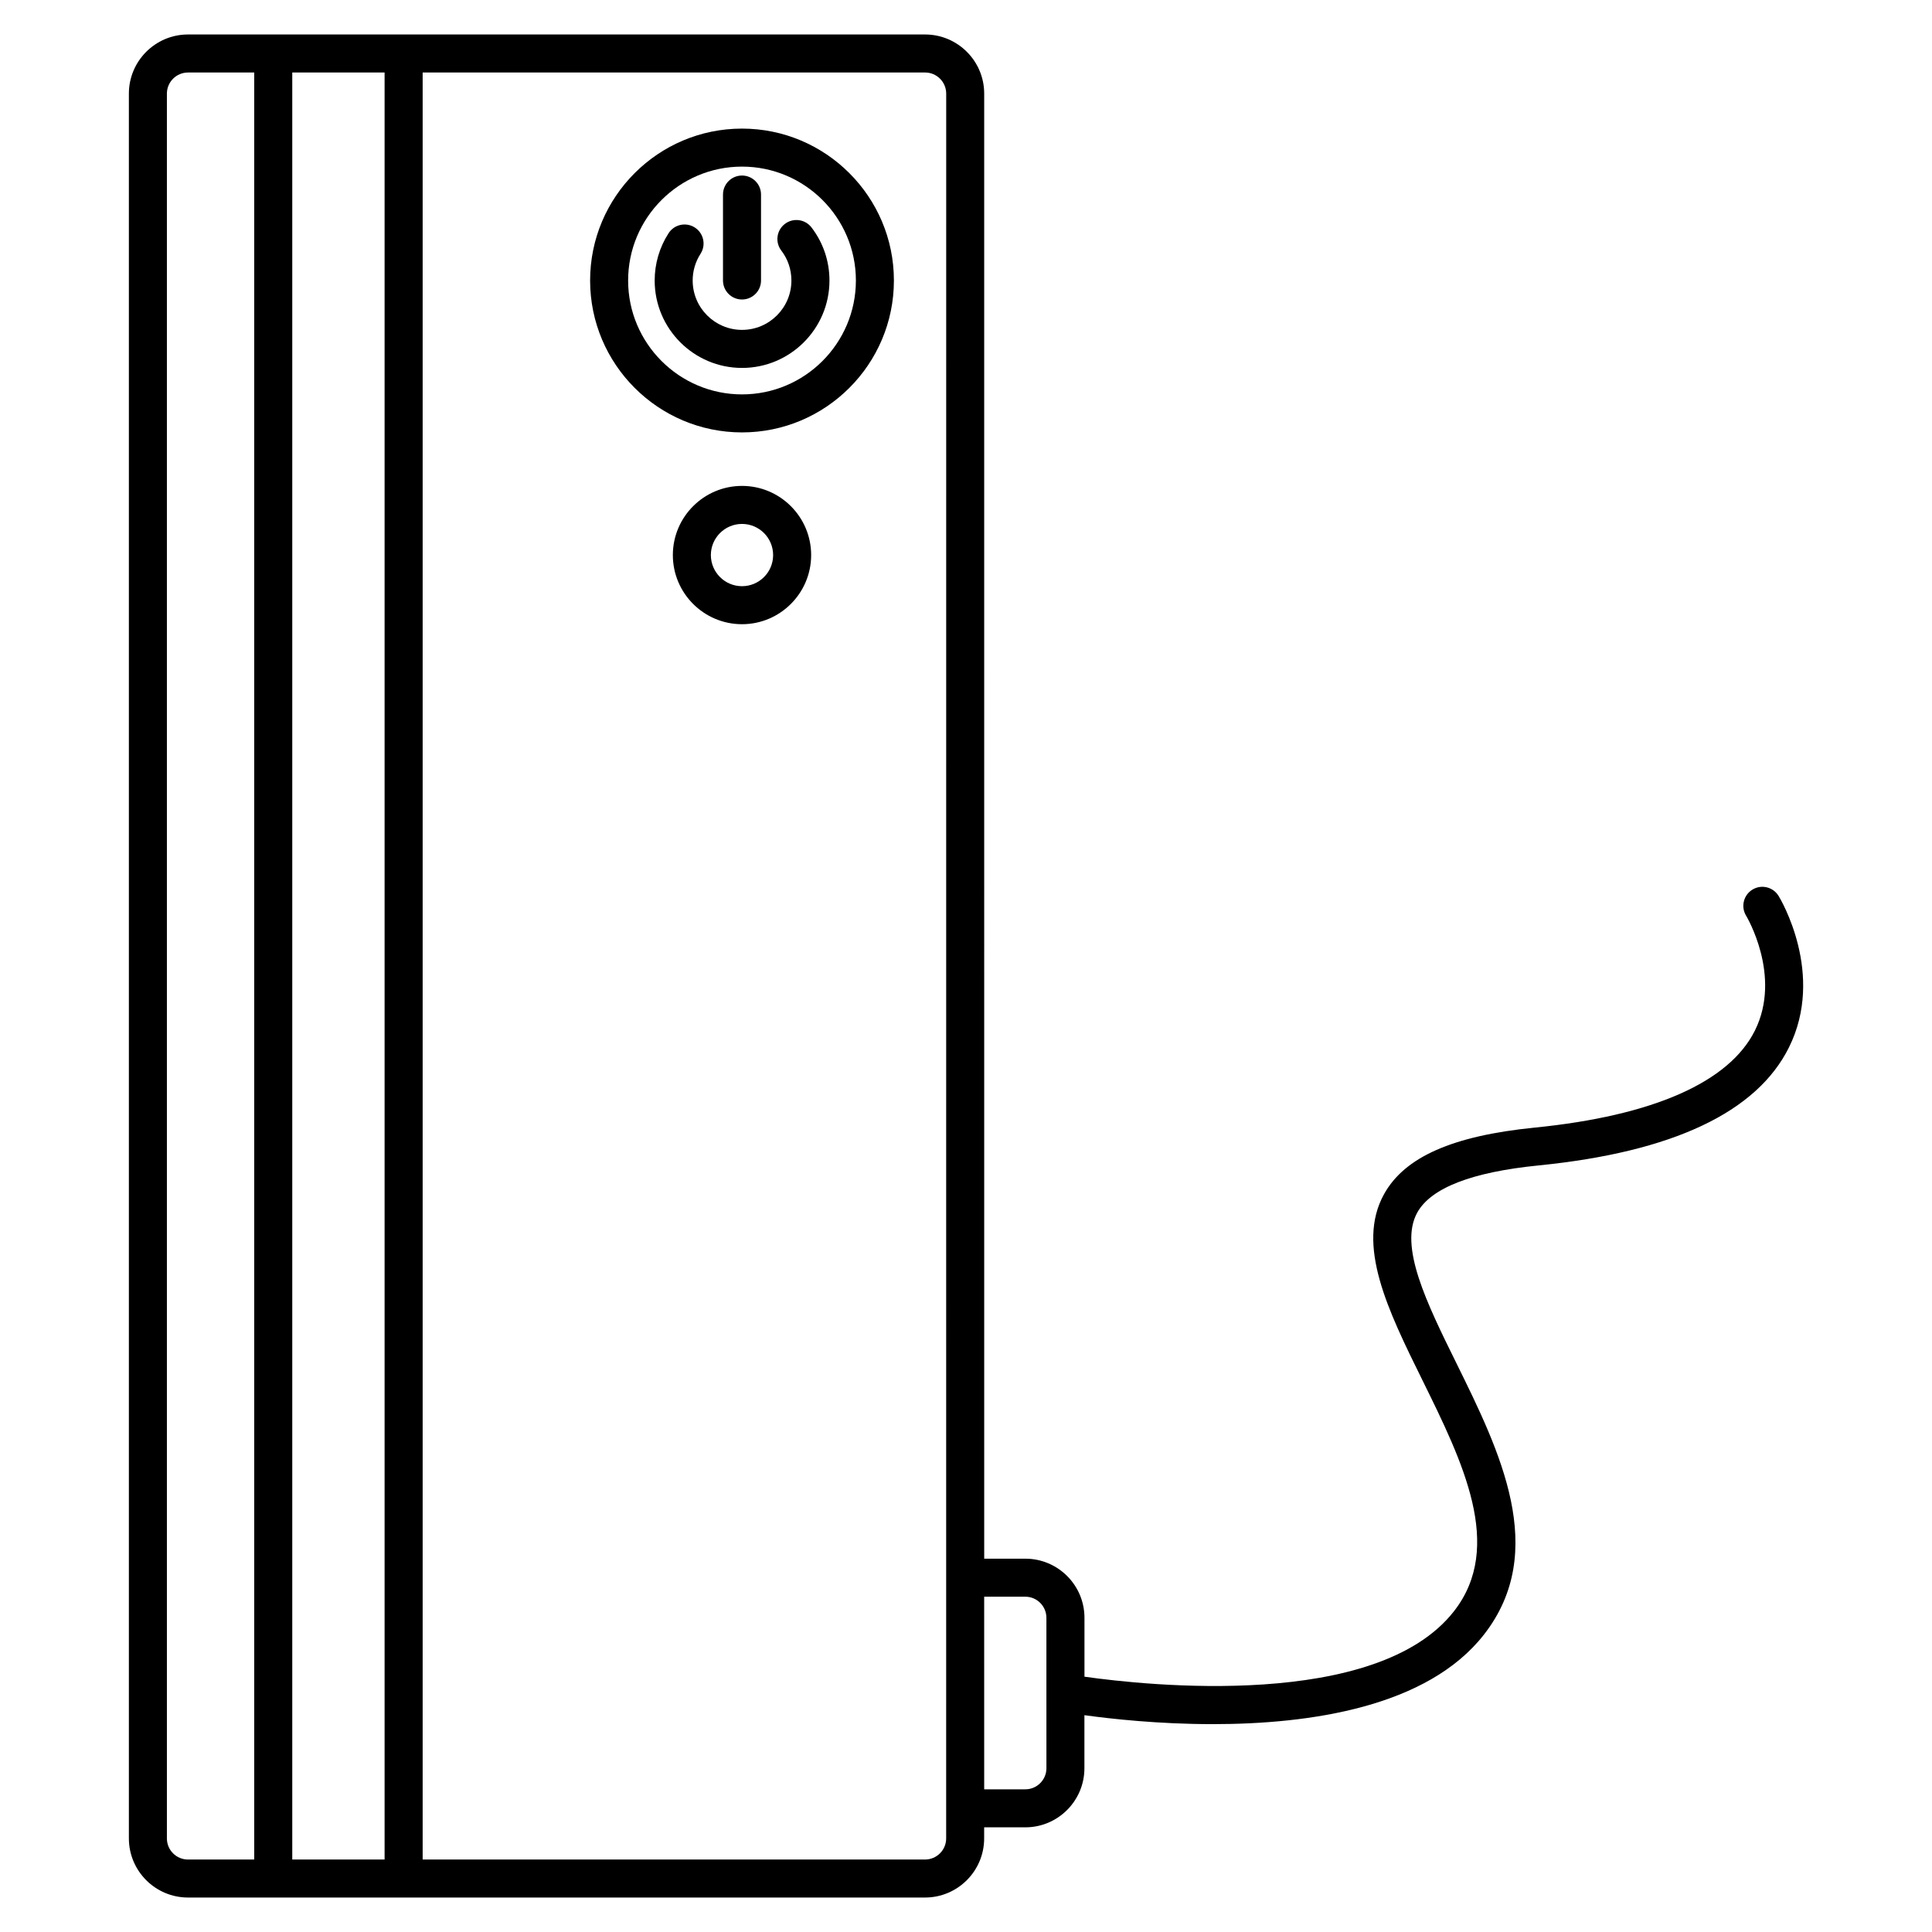 <?xml version="1.0" encoding="UTF-8"?>
<!-- Uploaded to: ICON Repo, www.iconrepo.com, Generator: ICON Repo Mixer Tools -->
<svg fill="#000000" width="800px" height="800px" version="1.1" viewBox="144 144 512 512" xmlns="http://www.w3.org/2000/svg">
 <g>
  <path d="m340.64 272.77c-10.105 0-18.328 8.223-18.328 18.328 0 10.102 8.223 18.324 18.328 18.324 10.102 0 18.324-8.223 18.324-18.324 0-10.105-8.219-18.328-18.324-18.328zm0 26.578c-4.551 0-8.254-3.699-8.254-8.246 0-4.551 3.703-8.254 8.254-8.254s8.246 3.703 8.246 8.254c0 4.547-3.699 8.246-8.246 8.246z"/>
  <path d="m615.34 381.43c-1.449-2.379-4.555-3.129-6.922-1.676-2.379 1.449-3.129 4.551-1.676 6.926 0.098 0.156 9.539 15.945 2.328 30.422-6.816 13.695-26.98 22.586-58.32 25.719-21.801 2.18-34.496 7.785-39.961 17.633-7.492 13.504 1.066 30.863 10.133 49.242 10.699 21.703 21.766 44.145 8.418 61.27-20.488 26.305-81.496 19.703-97.945 17.375v-15.609c0-8.641-7.027-15.668-15.664-15.668h-10.906l-0.004-388.26c0-8.641-7.027-15.668-15.668-15.668h-195.33c-8.641 0-15.668 7.027-15.668 15.668v462.39c0 8.641 7.027 15.668 15.668 15.668h195.32c8.641 0 15.668-7.031 15.668-15.668v-2.934h10.906c8.641 0 15.664-7.027 15.664-15.664v-14.055c7.074 0.977 19.668 2.371 34.008 2.371 25.652 0 56.855-4.465 71.895-23.754 17.23-22.113 4.18-48.574-7.332-71.918-7.863-15.945-15.289-31.008-10.359-39.902 3.617-6.516 14.434-10.723 32.152-12.488 35.465-3.547 57.781-14.062 66.34-31.262 9.668-19.41-2.227-39.324-2.742-40.16zm-427.11 249.77v-462.39c0-3.082 2.508-5.594 5.594-5.594h17.547v473.58h-17.547c-3.086 0-5.594-2.508-5.594-5.594zm33.223 5.594v-473.58h24.469v473.58zm173.29-5.594c0 3.082-2.508 5.594-5.594 5.594h-133.14v-473.58h133.15c3.082 0 5.594 2.508 5.594 5.594zm26.57-18.598c0 3.078-2.508 5.586-5.586 5.586h-10.906l-0.004-51.043h10.906c3.078 0 5.586 2.508 5.586 5.594z"/>
  <path d="m340.64 178.08c-22.199 0-40.254 18.055-40.254 40.258 0 22.199 18.055 40.254 40.254 40.254s40.254-18.055 40.254-40.254c0-22.199-18.059-40.258-40.254-40.258zm0 70.438c-16.641 0-30.18-13.539-30.18-30.18s13.539-30.184 30.18-30.184 30.18 13.543 30.18 30.184c-0.004 16.641-13.539 30.18-30.18 30.18z"/>
  <path d="m352 203.34c-2.211 1.688-2.637 4.848-0.945 7.059 1.754 2.297 2.676 5.039 2.676 7.941 0 7.215-5.871 13.082-13.082 13.082-7.215 0-13.082-5.871-13.082-13.082 0-2.519 0.719-4.969 2.082-7.082 1.508-2.336 0.832-5.457-1.508-6.961-2.332-1.508-5.457-0.836-6.961 1.508-2.414 3.742-3.684 8.082-3.684 12.539 0 12.773 10.395 23.16 23.16 23.16s23.16-10.395 23.16-23.16c0-5.125-1.641-9.98-4.742-14.051-1.699-2.219-4.863-2.644-7.074-0.953z"/>
  <path d="m340.64 223.37c2.781 0 5.039-2.258 5.039-5.039v-22.773c0-2.781-2.258-5.039-5.039-5.039s-5.039 2.258-5.039 5.039v22.773c0 2.789 2.258 5.039 5.039 5.039z"/>
 </g>
</svg>